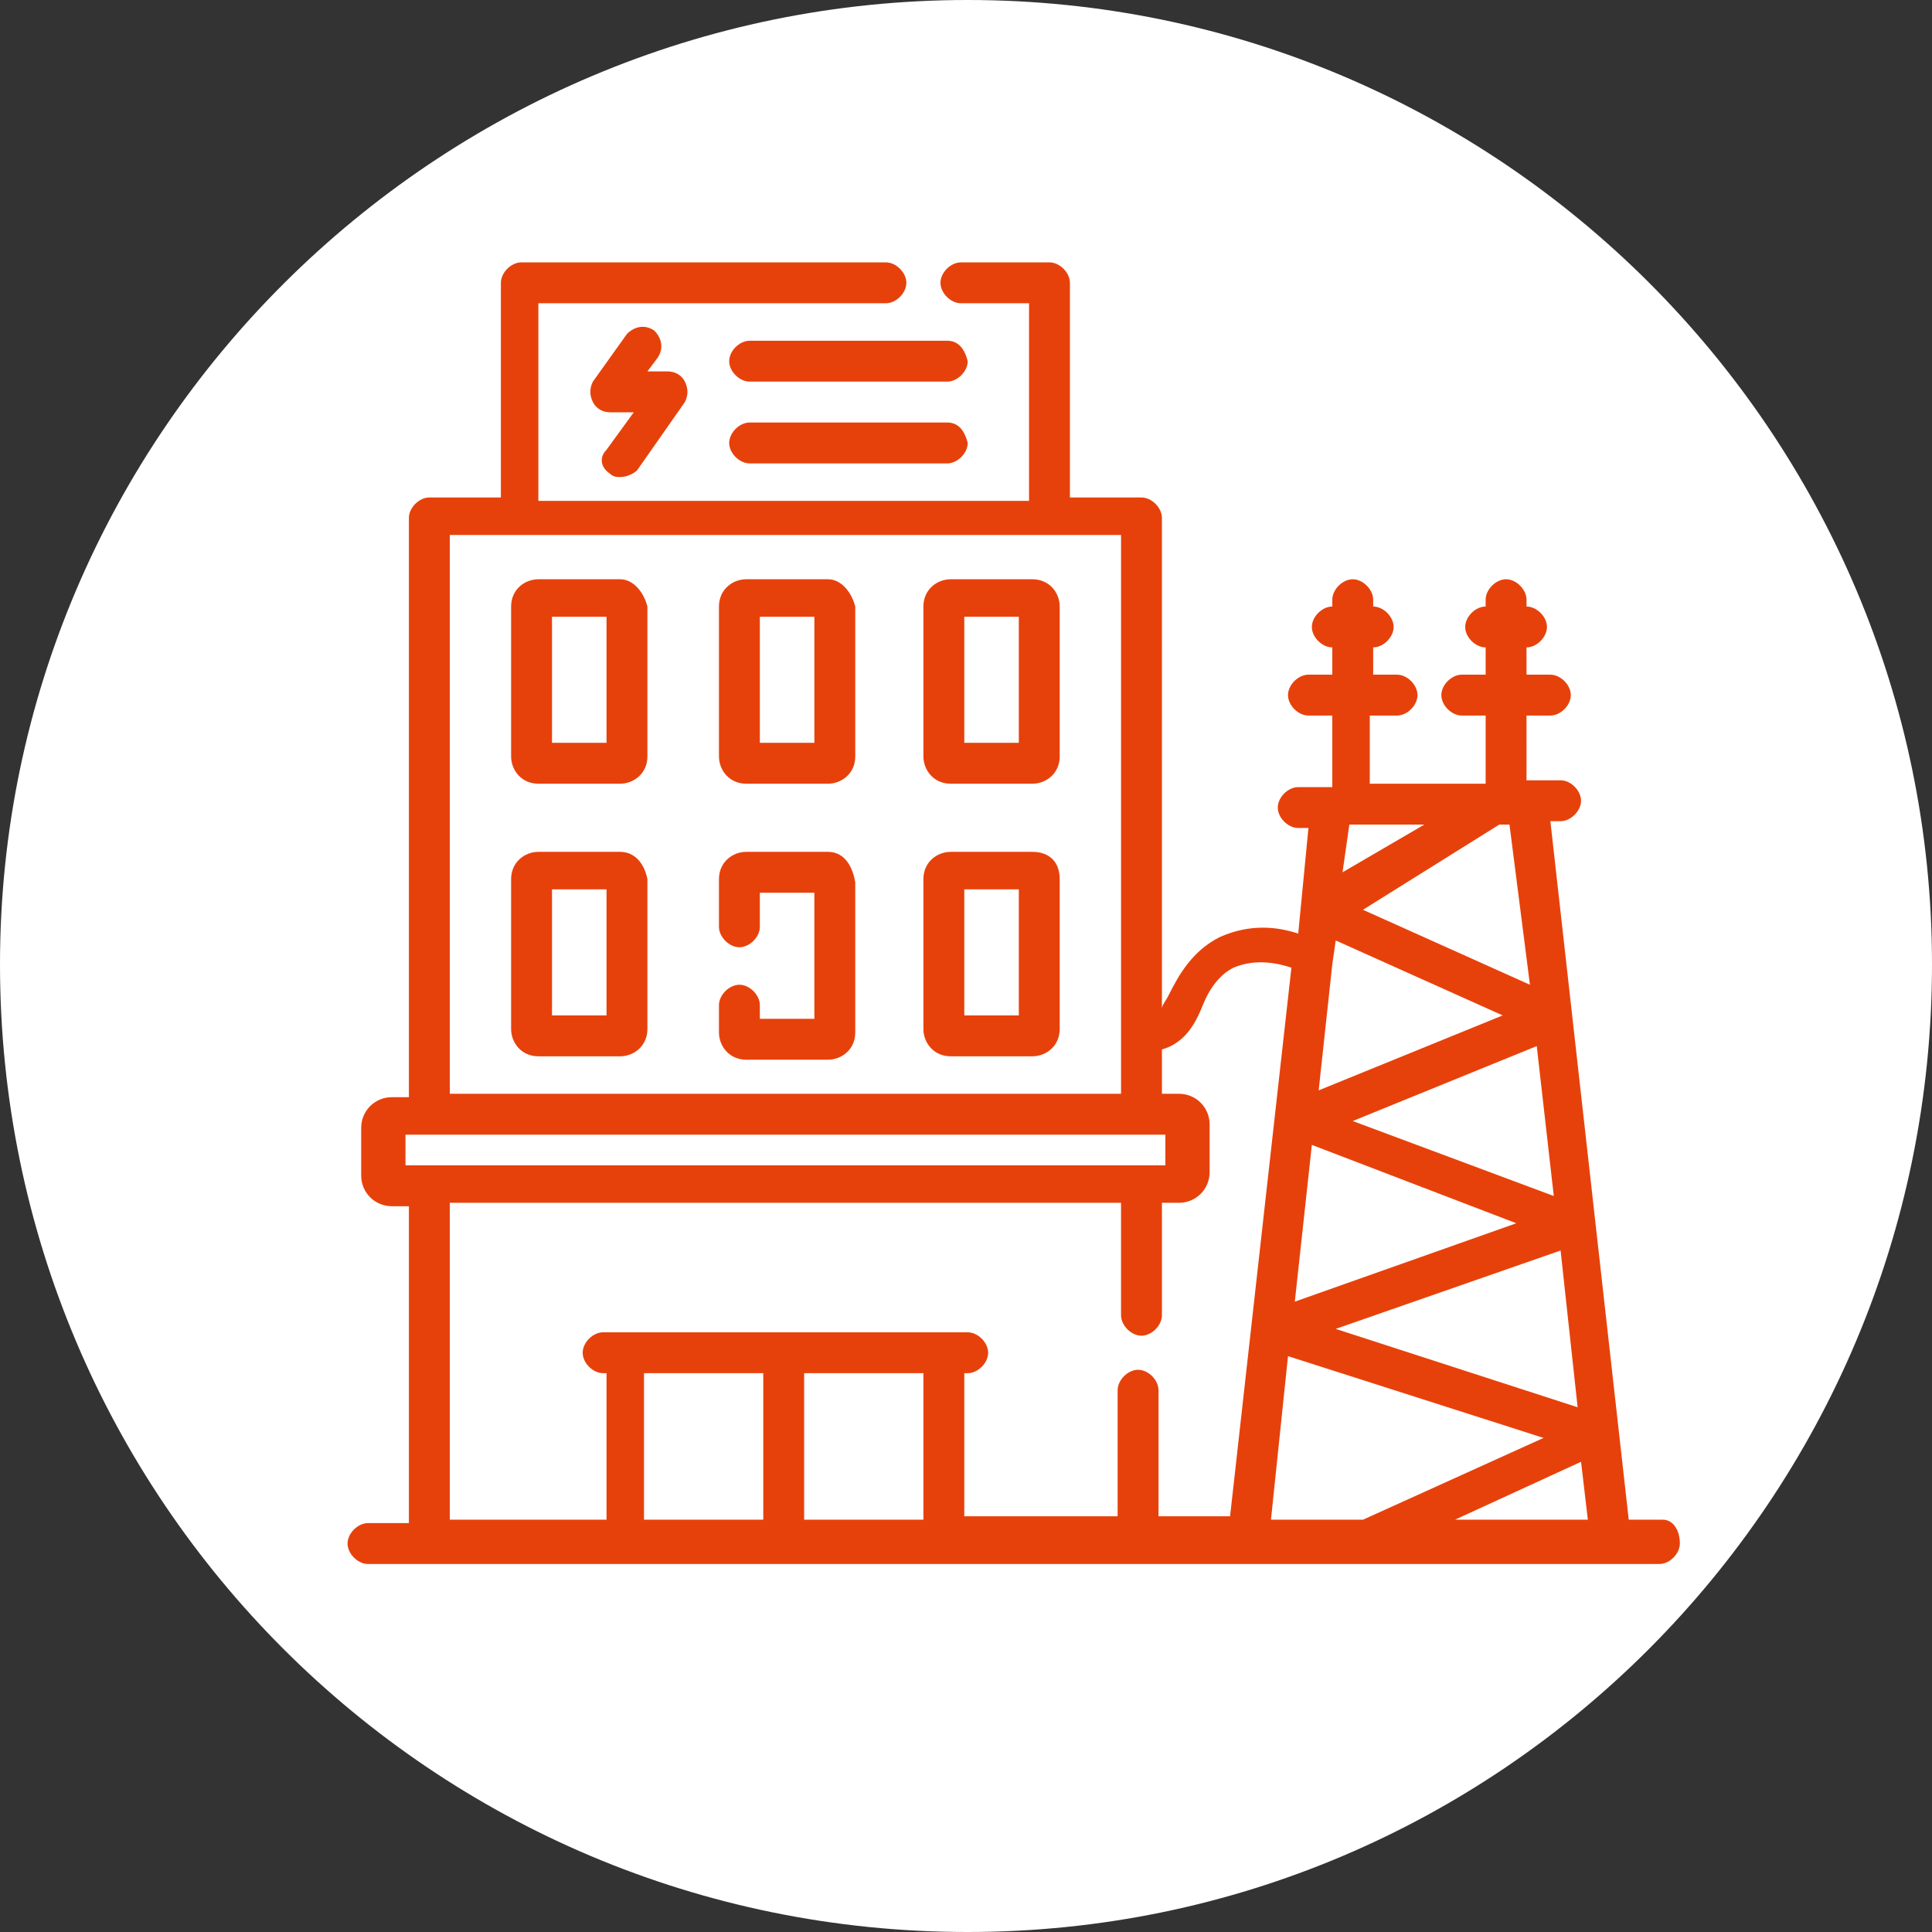 <svg version="1.1" id="Слой_1" xmlns="http://www.w3.org/2000/svg" xmlns:xlink="http://www.w3.org/1999/xlink" x="0" y="0" viewBox="0 0 56.7 56.7" xml:space="preserve"><rect x="0" y="0" width="56.7" height="56.7" fill="#333333" stroke="none"/><style>.st4{clip-path:url(#SVGID_4_);fill:#e7410b}</style><defs><path id="SVGID_3_" d="M0 0h56.7v56.7H0z"/></defs><clipPath id="SVGID_4_"><use xlink:href="#SVGID_3_" overflow="visible"/></clipPath><path d="M28.4 56.7C44 56.7 56.7 44 56.7 28.3 56.7 12.7 44 0 28.4 0S0 12.7 0 28.3C0 44 12.7 56.7 28.4 56.7" clip-path="url(#SVGID_4_)" fill="#fff"/><path class="st4" d="M28.3 44.6v-4.3h.1c.3 0 .6-.3.6-.6s-.3-.6-.6-.6H17.7c-.3 0-.6.3-.6.6s.3.6.6.6h.1v4.3h-4.6v-9.3h19.7v3.3c0 .3.3.6.6.6s.6-.3.6-.6v-3.3h.5c.5 0 .9-.4.9-.9V33c0-.5-.4-.9-.9-.9h-.5v-1.3c.7-.2 1-.8 1.2-1.3.2-.5.5-.9.9-1.1.7-.3 1.4-.1 1.7 0l-1.8 16.1H34v-3.7c0-.3-.3-.6-.6-.6s-.6.3-.6.6v3.7h-4.5zm-4.7-4.3h3.5v4.3h-3.5v-4.3zm-4.7 0h3.5v4.3h-3.5v-4.3zm-7-7h22.3v.9H11.9v-.9zm1.3-17.6h19.7v16.4H13.2V15.7zm28.6 8.5l-2.4 1.4.2-1.4h2.2zm3.1 4.7L40 26.7l4-2.5h.3l.6 4.7zm1.5 14l.2 1.7h-3.9l3.7-1.7zm-7.9-9.3l6 2.3-6.5 2.3.5-4.6zm7.1 1.5l-5.9-2.2 5.4-2.2.5 4.4zm.7 6.2L39.2 39l6.6-2.3.5 4.6zm-7.2-13l.1-.7 4.9 2.2-5.4 2.2.4-3.7zm-1.8 16.3l.5-4.8 7.5 2.4-5.3 2.4h-2.7zm11.5 0h-1l-2.3-20.5h.3c.3 0 .6-.3.6-.6s-.3-.6-.6-.6h-1V21h.7c.3 0 .6-.3.6-.6s-.3-.6-.6-.6h-.7V19c.3 0 .6-.3.6-.6s-.3-.6-.6-.6v-.2c0-.3-.3-.6-.6-.6s-.6.3-.6.6v.2c-.3 0-.6.3-.6.6s.3.6.6.6v.8h-.7c-.3 0-.6.3-.6.6s.3.6.6.6h.7v2h-3.4v-2h.8c.3 0 .6-.3.6-.6s-.3-.6-.6-.6h-.7V19c.3 0 .6-.3.6-.6s-.3-.6-.6-.6v-.2c0-.3-.3-.6-.6-.6s-.6.3-.6.6v.2c-.3 0-.6.3-.6.6s.3.6.6.6v.8h-.7c-.3 0-.6.3-.6.6s.3.6.6.6h.7v2.1h-1c-.3 0-.6.3-.6.6s.3.6.6.6h.3l-.3 3.1c-.6-.2-1.4-.3-2.3.1-.8.4-1.2 1.1-1.5 1.7-.1.2-.2.3-.2.4V15.2c0-.3-.3-.6-.6-.6h-2.1V8.3c0-.3-.3-.6-.6-.6h-2.6c-.3 0-.6.3-.6.6s.3.6.6.6h2v5.8H15.8V8.9H26c.3 0 .6-.3.6-.6s-.3-.6-.6-.6H15.3c-.3 0-.6.3-.6.6v6.3h-2.1c-.3 0-.6.3-.6.6v17h-.5c-.5 0-.9.4-.9.9v1.4c0 .5.4.9.9.9h.5v9.3h-1.2c-.3 0-.6.3-.6.6s.3.6.6.6h37.9c.3 0 .6-.3.6-.6 0-.4-.2-.7-.5-.7"/><path class="st4" d="M17.9 13.9c.1.1.2.1.3.1.2 0 .4-.1.5-.2l1.4-2c.1-.2.1-.4 0-.6-.1-.2-.3-.3-.5-.3H19l.3-.4c.2-.3.1-.6-.1-.8-.3-.2-.6-.1-.8.1l-1 1.4c-.1.2-.1.4 0 .6.1.2.3.3.5.3h.7l-.8 1.1c-.2.2-.2.5.1.7m9.9-3.9H22c-.3 0-.6.3-.6.6s.3.6.6.6h5.8c.3 0 .6-.3.6-.6-.1-.4-.3-.6-.6-.6m0 2.4H22c-.3 0-.6.3-.6.6s.3.6.6.6h5.8c.3 0 .6-.3.6-.6-.1-.4-.3-.6-.6-.6m-10 17.4h-1.6v-3.7h1.6v3.7zm.4-4.8h-2.4c-.4 0-.8.3-.8.8v4.4c0 .4.3.8.8.8h2.4c.4 0 .8-.3.8-.8v-4.4c-.1-.5-.4-.8-.8-.8m11.7 4.8h-1.6v-3.7h1.6v3.7zm.4-4.8h-2.4c-.4 0-.8.3-.8.8v4.4c0 .4.3.8.8.8h2.4c.4 0 .8-.3.8-.8v-4.4c0-.5-.3-.8-.8-.8m-12.5-3.2h-1.6v-3.7h1.6v3.7zm.4-4.8h-2.4c-.4 0-.8.3-.8.8v4.4c0 .4.3.8.8.8h2.4c.4 0 .8-.3.8-.8v-4.4c-.1-.4-.4-.8-.8-.8m5.7 4.8h-1.6v-3.7h1.6v3.7zm.4-4.8h-2.4c-.4 0-.8.3-.8.8v4.4c0 .4.3.8.8.8h2.4c.4 0 .8-.3.8-.8v-4.4c-.1-.4-.4-.8-.8-.8m5.6 4.8h-1.6v-3.7h1.6v3.7zm.4-4.8h-2.4c-.4 0-.8.3-.8.8v4.4c0 .4.3.8.8.8h2.4c.4 0 .8-.3.8-.8v-4.4c0-.4-.3-.8-.8-.8m-6 8h-2.4c-.4 0-.8.3-.8.8v1.4c0 .3.3.6.6.6s.6-.3.6-.6v-1h1.6v3.7h-1.6v-.4c0-.3-.3-.6-.6-.6s-.6.3-.6.6v.8c0 .4.3.8.8.8h2.4c.4 0 .8-.3.8-.8v-4.4c-.1-.6-.4-.9-.8-.9"/></svg>